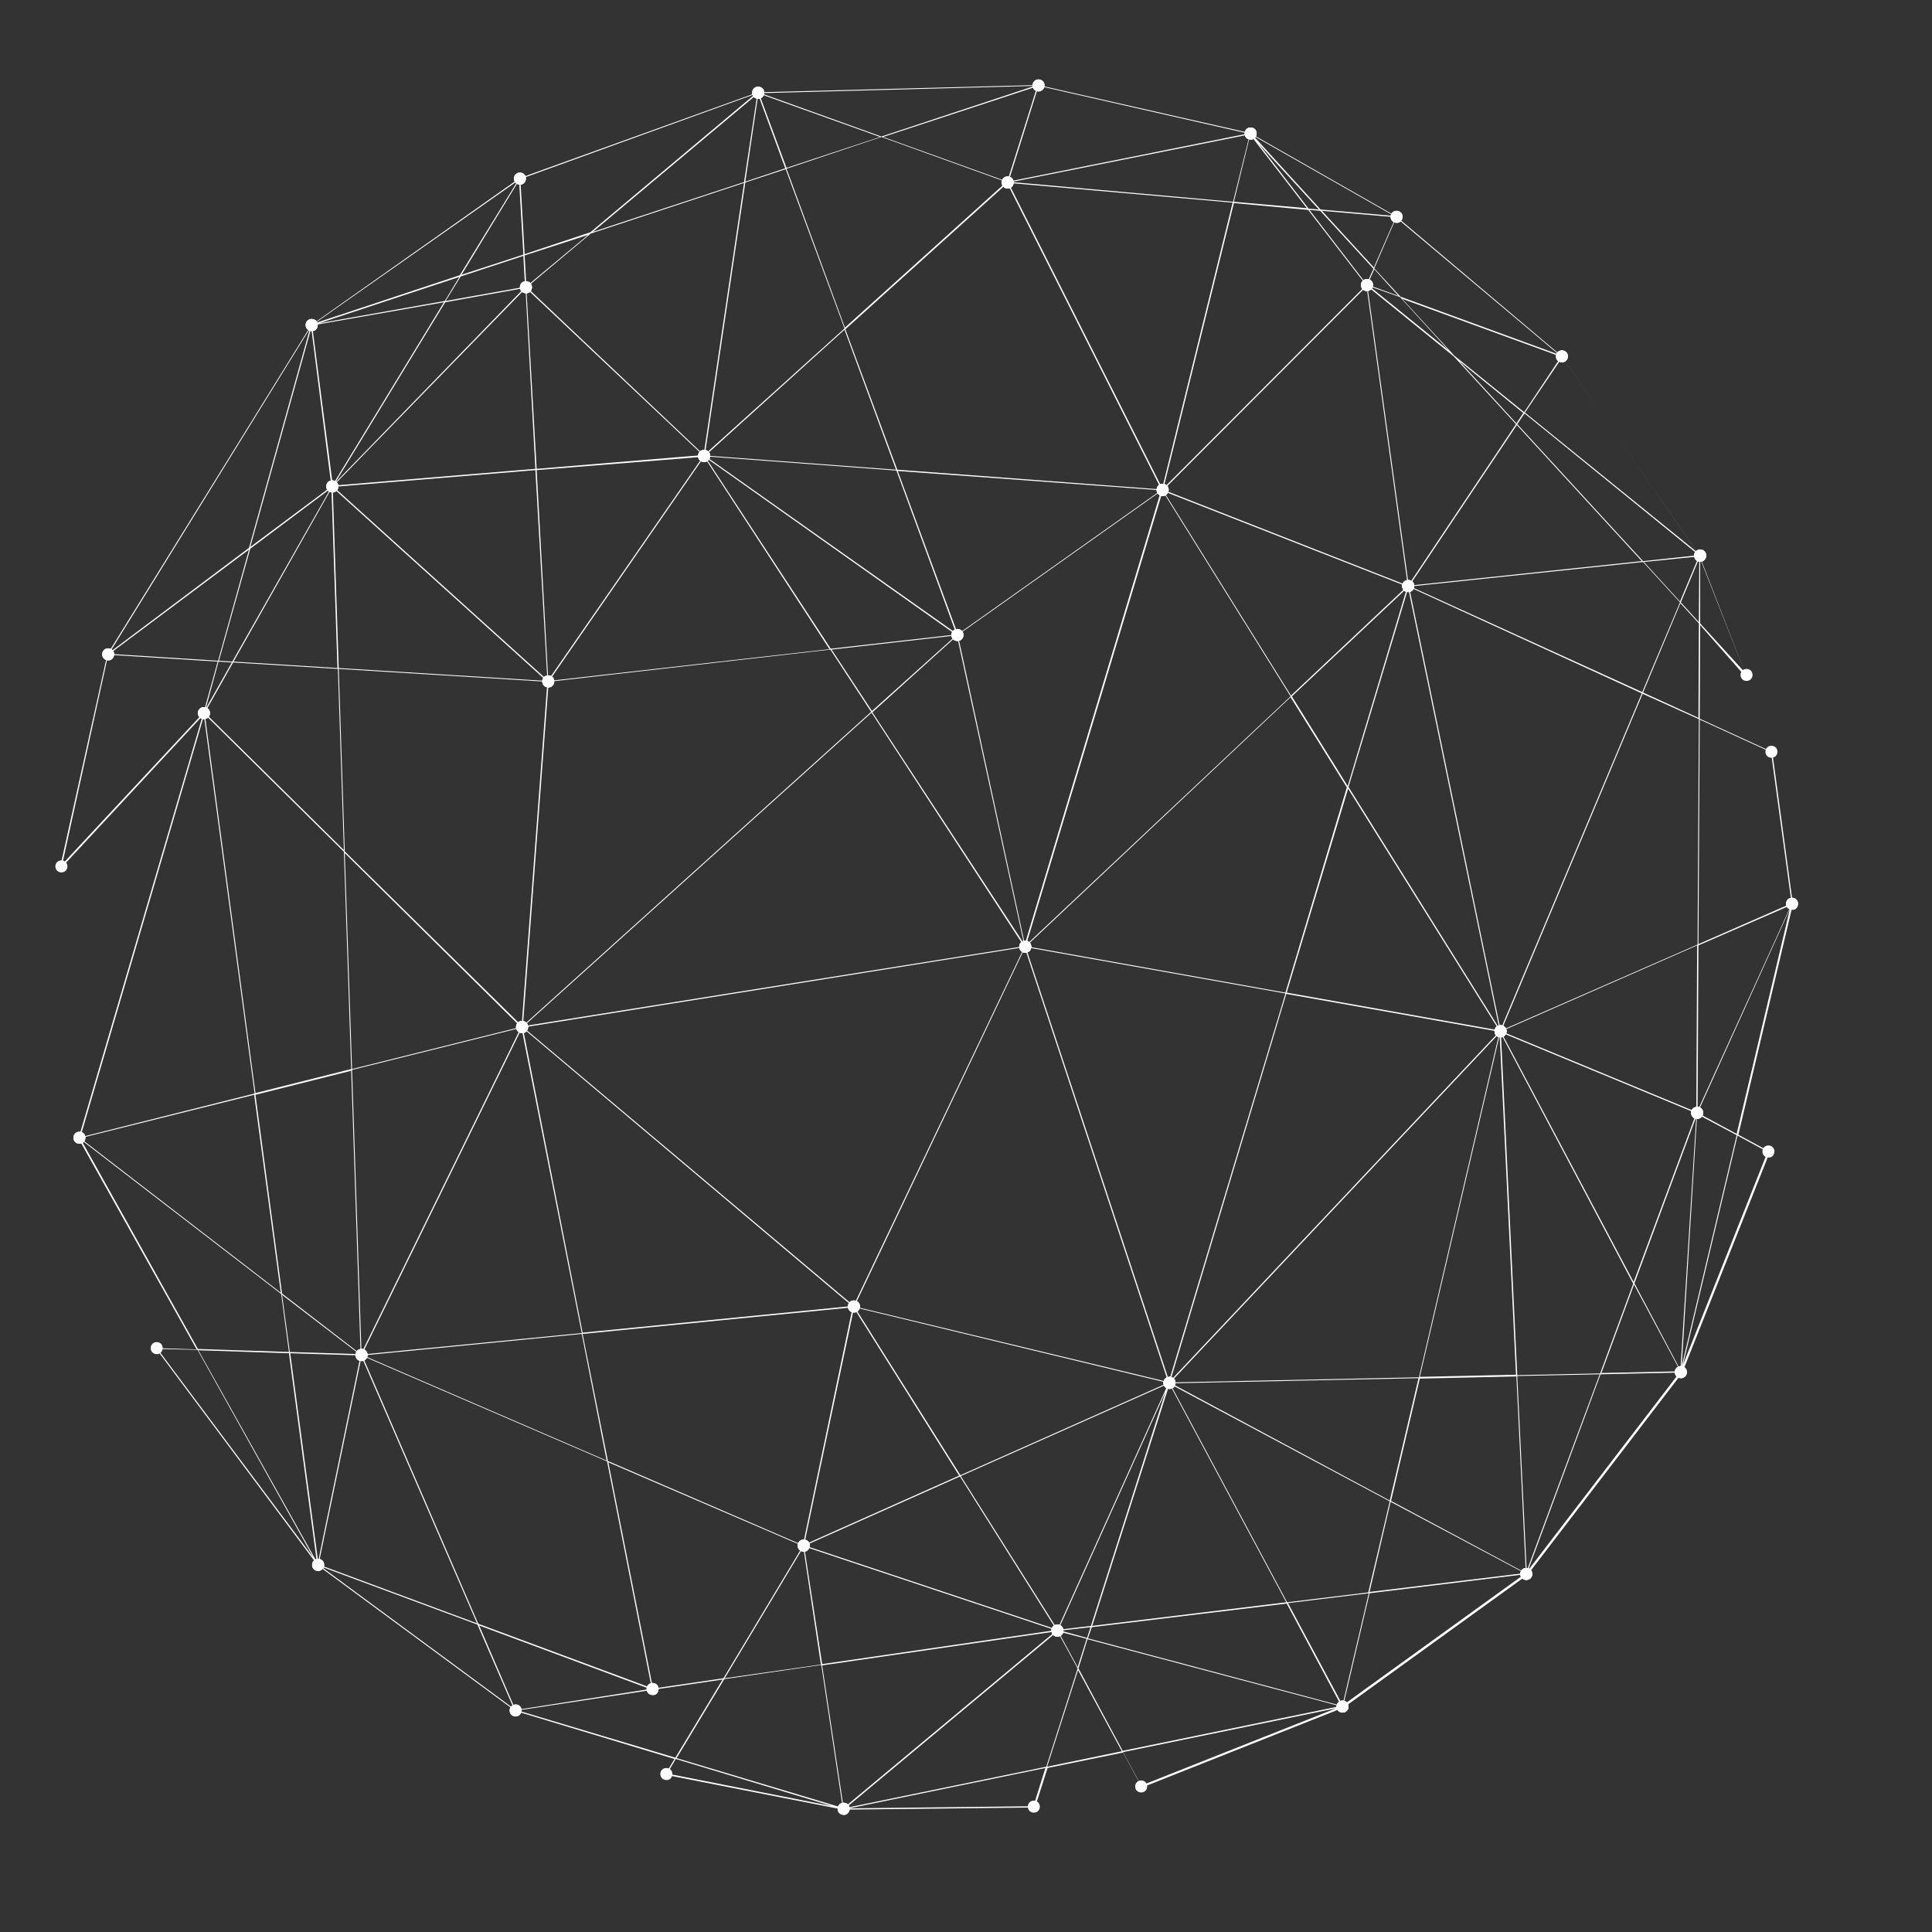 <?xml version="1.0" encoding="utf-8"?>
<!-- Generator: Adobe Illustrator 27.0.0, SVG Export Plug-In . SVG Version: 6.00 Build 0)  -->
<svg version="1.1" id="layer" xmlns="http://www.w3.org/2000/svg" xmlns:xlink="http://www.w3.org/1999/xlink" x="0px" y="0px"
	 viewBox="0 0 450 450" style="enable-background:new 0 0 450 450;" xml:space="preserve">
<rect x="0" y="0" width="450" height="450" fill="#333333" stroke="none"/>
<style type="text/css">
	.st0{fill:#FFFFFF;}
</style>
<g>
	<g>
		<path class="st0" d="M196.4,421.5C196.4,421.5,196.4,421.5,196.4,421.5l-41.3-8.1c0,0-0.1,0-0.1-0.1c0,0,0-0.1,0-0.1l2.1-3.5
			L120,398.5l0,0h0c0,0,0,0,0,0l0,0c0,0,0,0,0,0l0,0c0,0,0,0,0,0h0c0,0,0,0,0,0c0,0,0,0,0,0c0,0,0,0,0,0h0c0,0,0,0,0,0l-46-33.9h0
			l0,0c0,0,0,0,0,0h0c0,0,0,0,0,0h0c0,0,0,0,0,0h0c0,0,0,0,0,0c0,0,0,0,0,0h0h0c0,0,0,0,0,0l0,0c0,0,0,0,0,0l0,0c0,0,0,0,0,0l0,0
			c0,0,0,0,0,0h0c0,0,0,0,0,0c0,0,0,0,0,0c0,0,0,0,0,0c0,0,0,0,0,0c0,0,0,0,0,0l0,0c0,0,0,0,0,0v0c0,0,0,0,0,0c0,0,0,0,0,0
			l-37.6-50.4c0,0,0-0.1,0-0.1c0,0,0.1-0.1,0.1-0.1l9.3,0.3l-27.5-49.1c0,0,0,0,0-0.1v0c0,0,0,0,0,0v0l0,0c0,0,0,0,0,0l28.9-98.4
			l-32.9,35.4c0,0-0.1,0.1-0.2,0c-0.1,0-0.1-0.1-0.1-0.1L25,152.4c0,0,0,0,0,0l0,0c0,0,0,0,0,0l0,0c0,0,0,0,0,0l47.5-76.7
			c0,0,0,0,0,0v0l0,0c0,0,0,0,0,0l0,0c0,0,0,0,0,0l0,0c0,0,0,0,0,0L121,41.5c0,0,0,0,0,0l0,0c0,0,0,0,0,0c0,0,0,0,0,0c0,0,0,0,0,0
			l55.5-20c0,0,0,0,0,0c0,0,0,0,0,0l65.3-1.7c0,0,0,0,0,0l0,0c0,0,0,0,0,0c0,0,0,0,0,0L291.2,31c0,0,0,0,0,0l0,0l0,0c0,0,0,0,0,0
			l34,19.4c0,0,0,0,0,0l38.5,32.5c0,0,0,0,0,0l32.1,46.4c0,0,0,0,0,0c0,0,0,0,0,0v0c0,0,0,0,0,0l10.8,27.8c0,0.1,0,0.1-0.1,0.2
			c-0.1,0-0.1,0-0.2,0L396,145.6l-0.1,21.8l16.8,7.7c0,0,0.1,0.1,0.1,0.1l4.8,35.4c0,0,0,0,0,0c0,0,0,0,0,0l-12.7,53.7l7.2,3.9
			c0.1,0,0.1,0.1,0.1,0.2l-20.4,51.4c0,0,0,0,0,0l0,0c0,0,0,0,0,0l0,0v0l0,0v0l0,0c0,0,0,0,0,0l0,0c0,0,0,0,0,0c0,0,0,0,0,0l-36,47
			c0,0,0,0,0,0l0,0l0,0l0,0c0,0,0,0,0,0l0,0l0,0c0,0,0,0,0,0l0,0c0,0,0,0,0,0c0,0,0,0,0,0c0,0,0,0,0,0c0,0,0,0,0,0l-42.8,30.9
			c0,0,0,0,0,0l-46.9,18.6c-0.1,0-0.1,0-0.2-0.1l-4.3-8l-17.6,3.6l-2.9,9.1c0,0.1-0.1,0.1-0.1,0.1L196.4,421.5
			C196.4,421.5,196.4,421.5,196.4,421.5z M243.5,411.8l-45.7,9.4l42.9-0.5L243.5,411.8z M157.6,409.5l38.7,11.6l-5-33.3l-22.6,3.3
			L157.6,409.5z M246.3,380l-49.3,41.1l46.7-9.6l7.3-22.9L246.3,380z M191.5,387.9l5,33.2l49.3-41.1L191.5,387.9z M155.4,413.1
			l38.5,7.6l-36.5-11L155.4,413.1z M261.6,408.1l4.2,7.8l45.4-18L261.6,408.1z M251.1,389l-7.2,22.5l17.4-3.6L251.1,389z
			 M120.6,398.4l36.7,11l11-18.2l-16.3,2.4l0,0L120.6,398.4z M251.2,388.6l10.3,19.2l50.6-10.4l-58.8-15.6L251.2,388.6z
			 M111.6,378.6l8.5,19.7l31.3-4.9L111.6,378.6z M74.8,364.9l44.9,33.1l-8.5-19.6L74.8,364.9z M253.4,381.6l59,15.7l-12.7-23.8
			l-45.4,5.5L253.4,381.6z M319,371.1l-6.1,26l42.1-30.4L319,371.1z M300,373.4l12.7,23.7l6.1-26L300,373.4z M141.7,340.6l10.4,52.7
			l16.4-2.4l18.5-30.8L141.7,340.6z M111.4,378.2l40.4,15l-10.4-52.8l-57-24.6L111.4,378.2z M187.1,360.4l-18.3,30.5l22.4-3.2
			L187.1,360.4z M246.5,380l4.5,8.3l2.1-6.6L246.5,380z M187.3,360.2l4.2,27.4l54.3-7.9L187.3,360.2z M247,379.8l6.2,1.7l0.8-2.5
			L247,379.8z M271.5,324.1l-25,55.5l7.6-0.9L271.5,324.1z M187.5,360l58.5,19.5l-22.4-35.6L187.5,360z M223.8,343.8l22.5,35.7
			l25.8-57.2L223.8,343.8z M272.4,322.4l-18,56.3l45.2-5.5L272.4,322.4z M74.2,364.4l36.9,13.7L84.2,316L74.2,364.4z M272.6,322.4
			l27.2,50.8l18.9-2.3l5-21.2L272.6,322.4z M323.9,349.8l-4.9,21l36.1-4.4L323.9,349.8z M324,349.6l31.4,16.8l-2.2-45.8l-22.5,0.5
			L324,349.6z M353.4,320.5l2.2,45.4l17-45.8L353.4,320.5z M372.8,320.1l-16.9,45.7l35.3-46.1L372.8,320.1z M46.2,314.5l27.6,49.3
			l-6.5-48.6L46.2,314.5z M67.6,315.2l6.5,48.5l9.9-48L67.6,315.2z M36.7,314.2L73,362.8l-27-48.4L36.7,314.2z M141.6,340.3
			l45.4,19.6l11.6-55.4l-62.9,6.2L141.6,340.3z M198.9,304.7l-11.6,55.1l36.1-16.1L198.9,304.7z M272.8,322.2l50.9,27.3l6.7-28.5
			L272.8,322.2z M199.1,304.5l24.6,39.1l48.3-21.5L199.1,304.5z M84.6,315.7l56.7,24.5l-5.8-29.5L84.6,315.7z M349.2,240.7
			l-76.6,81.3l57.9-1.2L349.2,240.7z M199,304.3l73.1,17.6l-33.4-101.1L199,304.3z M238.9,220.6l33.4,101l27.1-90.2L238.9,220.6z
			 M299.6,231.5l-27,90.1l76.6-81.3L299.6,231.5z M349.3,241.1l-18.6,79.6l22.4-0.5L349.3,241.1z M349.6,240.8l3.8,79.5l19.3-0.4
			l7.7-20.9L349.6,240.8z M380.6,299.2l-7.6,20.6l18.4-0.4L380.6,299.2z M380.7,298.9l10.7,20.2l3.7-59L380.7,298.9z M395.3,259.5
			l-3.6,58.7l12.8-53.8L395.3,259.5z M404.7,264.5L392,317.9l19.7-49.6L404.7,264.5z M67.5,314.9l16.2,0.5l-18-13.8L67.5,314.9z
			 M121.5,239.6l-37.2,75.9l51.2-5L121.5,239.6z M65.7,301.3L84,315.4l-2.2-66l-22.3,5.6L65.7,301.3z M82,249.2l2.2,65.9l37.1-75.7
			L82,249.2z M46.1,314.2l21.2,0.7l-1.8-13.5l-46.6-35.9L46.1,314.2z M121.8,239.5l13.9,70.9l62.8-6.2L121.8,239.5z M121.9,239.3
			l76.9,64.8l39.8-83.5L121.9,239.3z M18.7,265.1l46.7,36l-6.2-46.1L18.7,265.1z M349.7,240.5l30.8,58.1l14.6-39.3L349.7,240.5z
			 M47.5,166.7l-28.8,98.2l40.6-10.2L47.5,166.7z M395.4,259.2l9.1,4.9l12.4-52.4L395.4,259.2z M349.7,240.2l45.4,18.8l0.2-38.8
			L349.7,240.2z M395.6,220.2l-0.2,38.5l21.8-47.9L395.6,220.2z M47.7,166.4l11.8,88.2l22.3-5.6l-1.7-50.6L47.7,166.4z M80.3,198.7
			L82,249l39.3-9.8L80.3,198.7z M299.7,231.2l49.5,8.8L314,183.7L299.7,231.2z M382.6,161.6L349.7,240l45.7-20l0.3-52.5L382.6,161.6
			z M328.2,136.7l21.3,103.1l32.9-78.3L328.2,136.7z M314.1,183.3l35.1,56.2L328,137L314.1,183.3z M203,166l-81,73l116.5-18.6
			L203,166z M80.3,198.3l41.2,40.6l6-80.1l-48.6-3L80.3,198.3z M127.8,158.8l-6,80.1l81.1-73.1l-9.5-14.5L127.8,158.8z M239,220.4
			l60.4,10.8l14.3-47.8l-13.1-21L239,220.4z M270.8,114.4L239,220.1l61.6-57.9L270.8,114.4z M223.1,147.9l15.6,72l31.7-105.5
			L223.1,147.9z M395.9,167.6l-0.3,52.3l21.7-9.5l-4.8-35.2L395.9,167.6z M203.2,165.9l35.3,53.9l-15.6-71.7L203.2,165.9z
			 M25.2,152.5l-10.7,48.8L47.4,166l3.3-11.9L25.2,152.5z M47.7,166l32.4,32l-1.4-42.2l-24.4-1.5L47.7,166z M300.9,162.2l13,20.9
			l13.8-46.1L300.9,162.2z M382.7,161.3l12.9,5.9l0.1-22l-4.3-4.7L382.7,161.3z M193.7,151.3l9.4,14.3l19.6-17.6L193.7,151.3z
			 M50.9,154.1l-3,11l6.1-10.8L50.9,154.1z M271,114.4l29.7,47.6l27-25.4L271,114.4z M328.5,136.6l54,24.6l8.8-20.9l-8.6-9.4
			L328.5,136.6z M78.9,155.6l48.4,3l-49.8-45L78.9,155.6z M164,106.4l-36.1,52.2l65.3-7.4L164,106.4z M77.7,113.4l49.8,45l-2.8-48.9
			L77.7,113.4z M125,109.5l2.7,48.9l36-52L125,109.5z M396,145.2l10.4,11.4l-10.4-26.5L396,145.2z M54.4,154.1l24.2,1.5l-1.4-41.8
			L54.4,154.1z M51,153.9l3.1,0.2L77,113.8l-18.7,14L51,153.9z M25.5,152.3l25.3,1.6l7.2-25.9L25.5,152.3z M72.2,76.5l-46.6,75.4
			L58,127.6L72.2,76.5z M164.4,106.6l29.1,44.5l29.1-3.3L164.4,106.6z M209.1,109.7l14,38l47.3-33.5L209.1,109.7z M164.4,106.3
			l58.3,41.2l-13.9-37.9L164.4,106.3z M391.5,140.3l4.2,4.6l0.1-14.9L391.5,140.3z M382.9,130.9l8.4,9.2l4.4-10.5L382.9,130.9z
			 M353.3,99l-25,37.4l54.1-5.7L353.3,99z M271,114.1l56.9,22.3l-9.6-69.7L271,114.1z M318.5,66.7l9.6,69.5l25-37.4L338.6,83
			L318.5,66.7z M353.4,98.8l29.3,31.9l13-1.4l-40.6-33L353.4,98.8z M355.2,96.1l40.2,32.6l-31.5-45.5L355.2,96.1z M72.5,76.4
			l-14.2,51l18.9-14.1L72.5,76.4z M209,109.4l61.5,4.6l-35.9-71.3l-37.7,34L209,109.4z M234.9,42.6l35.8,71.1l16.4-66.5L234.9,42.6z
			 M287.4,47.3L271,113.7l47.2-47.3l-13.5-17.5L287.4,47.3z M122.4,67.2l-44.7,45.9l47-3.9L122.4,67.2z M72.7,75.8l4.8,37.1
			l25.9-42.5L72.7,75.8z M103.7,70.4l-25.6,42l44-45.3L103.7,70.4z M164.3,106.1l44.4,3.3l-12-32.6L164.3,106.1z M122.6,67.2l2.4,42
			l38.7-3.2L122.6,67.2z M122.7,66.9l41.2,39l9.4-63.3l-35.7,11.8L122.7,66.9z M173.6,42.5l-9.4,63.3l32.5-29.3L183,39.4L173.6,42.5
			z M339.9,84.1l13.3,14.5l1.6-2.4L339.9,84.1z M338.7,82.8L355,96l8.6-12.9l-37-13.5L338.7,82.8z M326.2,69.1l36.9,13.5l-37.9-31.9
			l-5.1,11.8L326.2,69.1z M319,66.7l18.4,14.9l-11.3-12.4L319,66.7z M183.2,39.3l13.6,37l37.6-33.9l-29.1-10.5L183.2,39.3z
			 M120.6,42.1L73.3,75.3l33.8-11.2L120.6,42.1z M107,64.5L74.3,75.3l29.3-5.2L107,64.5z M107.3,64.4l-3.5,5.7l18.5-3.3l-0.4-7.2
			L107.3,64.4z M318.5,66.3l7.2,2.6l-5.6-6.2L318.5,66.3z M122.2,59.5l0.4,7.2l14.4-12L122.2,59.5z M305,48.9l13.3,17.3l1.6-3.6
			l-12.4-13.5L305,48.9z M120.9,42l-13.4,22l14.4-4.7L120.9,42z M307.9,49.1L320,62.3l5.1-11.7L307.9,49.1z M121.2,41.7l1,17.5
			l15.3-5.1l38.4-32.2L121.2,41.7z M176.4,21.9L138.1,54l35.2-11.6L176.4,21.9z M307.6,48.8l17.1,1.5l-32.8-18.7L307.6,48.8z
			 M304.8,48.6l2.4,0.2l-14.1-15.4L304.8,48.6z M287.4,47l17,1.5l-13.2-17.1L287.4,47z M235.6,42.4l51.6,4.6l3.9-15.7L235.6,42.4z
			 M205.7,31.9l28.9,10.4l7-22.2L205.7,31.9z M241.9,20l-7,22.3l55.8-11.2L241.9,20z M176.6,22.1l-3,20.2l9.3-3.1L176.6,22.1z
			 M176.8,21.8l6.4,17.3l21.8-7.2L176.8,21.8z M177.2,21.7l28.1,10.1L241,20L177.2,21.7z"/>
	</g>
	<g>
		<path class="st0" d="M165.4,106.2c0-0.8-0.6-1.4-1.4-1.4c-0.8,0-1.4,0.6-1.4,1.4s0.6,1.4,1.4,1.4
			C164.8,107.6,165.4,107,165.4,106.2z"/>
		<path class="st0" d="M397.4,129.4c0-0.8-0.6-1.4-1.4-1.4c-0.8,0-1.4,0.6-1.4,1.4c0,0.8,0.6,1.4,1.4,1.4
			C396.7,130.9,397.4,130.2,397.4,129.4z"/>
		<path class="st0" d="M408.2,157.2c0-0.8-0.6-1.4-1.4-1.4c-0.8,0-1.4,0.6-1.4,1.4c0,0.8,0.6,1.4,1.4,1.4
			C407.6,158.6,408.2,158,408.2,157.2z"/>
		<path class="st0" d="M292.7,31.1c0-0.8-0.6-1.4-1.4-1.4c-0.8,0-1.4,0.6-1.4,1.4c0,0.8,0.6,1.4,1.4,1.4
			C292,32.6,292.7,31.9,292.7,31.1z"/>
		<path class="st0" d="M243.3,19.9c0-0.8-0.6-1.4-1.4-1.4c-0.8,0-1.4,0.6-1.4,1.4c0,0.8,0.6,1.4,1.4,1.4
			C242.6,21.3,243.3,20.7,243.3,19.9z"/>
		<path class="st0" d="M74,75.7c0-0.8-0.6-1.4-1.4-1.4c-0.8,0-1.4,0.6-1.4,1.4c0,0.8,0.6,1.4,1.4,1.4C73.4,77.2,74,76.5,74,75.7z"/>
		<path class="st0" d="M48.9,166.1c0-0.8-0.6-1.4-1.4-1.4c-0.8,0-1.4,0.6-1.4,1.4s0.6,1.4,1.4,1.4C48.3,167.5,48.9,166.9,48.9,166.1
			z"/>
		<path class="st0" d="M78.8,113.3c0-0.8-0.6-1.4-1.4-1.4c-0.8,0-1.4,0.6-1.4,1.4c0,0.8,0.6,1.4,1.4,1.4
			C78.2,114.7,78.8,114.1,78.8,113.3z"/>
		<path class="st0" d="M85.6,315.6c0-0.8-0.6-1.4-1.4-1.4c-0.8,0-1.4,0.6-1.4,1.4c0,0.8,0.6,1.4,1.4,1.4
			C84.9,317.1,85.6,316.4,85.6,315.6z"/>
		<path class="st0" d="M188.6,360c0-0.8-0.6-1.4-1.4-1.4c-0.8,0-1.4,0.6-1.4,1.4c0,0.8,0.6,1.4,1.4,1.4
			C187.9,361.5,188.6,360.8,188.6,360z"/>
		<path class="st0" d="M200.3,304.3c0-0.8-0.6-1.4-1.4-1.4c-0.8,0-1.4,0.6-1.4,1.4c0,0.8,0.6,1.4,1.4,1.4
			C199.6,305.8,200.3,305.1,200.3,304.3z"/>
		<path class="st0" d="M85.6,315.6c0-0.8-0.6-1.4-1.4-1.4c-0.8,0-1.4,0.6-1.4,1.4c0,0.8,0.6,1.4,1.4,1.4
			C84.9,317.1,85.6,316.4,85.6,315.6z"/>
		<path class="st0" d="M123,239.2c0-0.8-0.6-1.4-1.4-1.4c-0.8,0-1.4,0.6-1.4,1.4c0,0.8,0.6,1.4,1.4,1.4
			C122.4,240.7,123,240,123,239.2z"/>
		<path class="st0" d="M153.4,393.4c0-0.8-0.6-1.4-1.4-1.4c-0.8,0-1.4,0.6-1.4,1.4s0.6,1.4,1.4,1.4
			C152.8,394.9,153.4,394.2,153.4,393.4z"/>
		<path class="st0" d="M247.7,379.8c0-0.8-0.6-1.4-1.4-1.4s-1.4,0.6-1.4,1.4c0,0.8,0.6,1.4,1.4,1.4S247.7,380.6,247.7,379.8z"/>
		<path class="st0" d="M197.9,421.3c0-0.8-0.6-1.4-1.4-1.4c-0.8,0-1.4,0.6-1.4,1.4c0,0.8,0.6,1.4,1.4,1.4
			C197.2,422.8,197.9,422.1,197.9,421.3z"/>
		<path class="st0" d="M188.6,360c0-0.8-0.6-1.4-1.4-1.4c-0.8,0-1.4,0.6-1.4,1.4c0,0.8,0.6,1.4,1.4,1.4
			C187.9,361.5,188.6,360.8,188.6,360z"/>
		<path class="st0" d="M156.6,413.2c0-0.8-0.6-1.4-1.4-1.4c-0.8,0-1.4,0.6-1.4,1.4s0.6,1.4,1.4,1.4C156,414.7,156.6,414,156.6,413.2
			z"/>
		<path class="st0" d="M197.9,421.3c0-0.8-0.6-1.4-1.4-1.4c-0.8,0-1.4,0.6-1.4,1.4c0,0.8,0.6,1.4,1.4,1.4
			C197.2,422.8,197.9,422.1,197.9,421.3z"/>
		<path class="st0" d="M121.5,398.4c0-0.8-0.6-1.4-1.4-1.4c-0.8,0-1.4,0.6-1.4,1.4c0,0.8,0.6,1.4,1.4,1.4
			C120.8,399.8,121.5,399.2,121.5,398.4z"/>
		<path class="st0" d="M153.4,393.4c0-0.8-0.6-1.4-1.4-1.4c-0.8,0-1.4,0.6-1.4,1.4s0.6,1.4,1.4,1.4
			C152.8,394.9,153.4,394.2,153.4,393.4z"/>
		<path class="st0" d="M75.5,364.5c0-0.8-0.6-1.4-1.4-1.4c-0.8,0-1.4,0.6-1.4,1.4c0,0.8,0.6,1.4,1.4,1.4
			C74.8,365.9,75.5,365.3,75.5,364.5z"/>
		<path class="st0" d="M121.5,398.4c0-0.8-0.6-1.4-1.4-1.4c-0.8,0-1.4,0.6-1.4,1.4c0,0.8,0.6,1.4,1.4,1.4
			C120.8,399.8,121.5,399.2,121.5,398.4z"/>
		<path class="st0" d="M85.6,315.6c0-0.8-0.6-1.4-1.4-1.4c-0.8,0-1.4,0.6-1.4,1.4c0,0.8,0.6,1.4,1.4,1.4
			C84.9,317.1,85.6,316.4,85.6,315.6z"/>
		<path class="st0" d="M75.5,364.5c0-0.8-0.6-1.4-1.4-1.4c-0.8,0-1.4,0.6-1.4,1.4c0,0.8,0.6,1.4,1.4,1.4
			C74.8,365.9,75.5,365.3,75.5,364.5z"/>
		<path class="st0" d="M37.9,314c0-0.8-0.6-1.4-1.4-1.4c-0.8,0-1.4,0.6-1.4,1.4c0,0.8,0.6,1.4,1.4,1.4
			C37.2,315.5,37.9,314.8,37.9,314z"/>
		<path class="st0" d="M85.6,315.6c0-0.8-0.6-1.4-1.4-1.4c-0.8,0-1.4,0.6-1.4,1.4c0,0.8,0.6,1.4,1.4,1.4
			C84.9,317.1,85.6,316.4,85.6,315.6z"/>
		<path class="st0" d="M19.9,265c0-0.8-0.6-1.4-1.4-1.4c-0.8,0-1.4,0.6-1.4,1.4c0,0.8,0.6,1.4,1.4,1.4
			C19.2,266.5,19.9,265.8,19.9,265z"/>
		<path class="st0" d="M75.5,364.5c0-0.8-0.6-1.4-1.4-1.4c-0.8,0-1.4,0.6-1.4,1.4c0,0.8,0.6,1.4,1.4,1.4
			C74.8,365.9,75.5,365.3,75.5,364.5z"/>
		<path class="st0" d="M48.9,166.1c0-0.8-0.6-1.4-1.4-1.4c-0.8,0-1.4,0.6-1.4,1.4s0.6,1.4,1.4,1.4C48.3,167.5,48.9,166.9,48.9,166.1
			z"/>
		<path class="st0" d="M123,239.2c0-0.8-0.6-1.4-1.4-1.4c-0.8,0-1.4,0.6-1.4,1.4c0,0.8,0.6,1.4,1.4,1.4
			C122.4,240.7,123,240,123,239.2z"/>
		<path class="st0" d="M19.9,265c0-0.8-0.6-1.4-1.4-1.4c-0.8,0-1.4,0.6-1.4,1.4c0,0.8,0.6,1.4,1.4,1.4
			C19.2,266.5,19.9,265.8,19.9,265z"/>
		<path class="st0" d="M48.9,166.1c0-0.8-0.6-1.4-1.4-1.4c-0.8,0-1.4,0.6-1.4,1.4s0.6,1.4,1.4,1.4C48.3,167.5,48.9,166.9,48.9,166.1
			z"/>
		<path class="st0" d="M15.7,201.8c0-0.8-0.6-1.4-1.4-1.4s-1.4,0.6-1.4,1.4c0,0.8,0.6,1.4,1.4,1.4S15.7,202.6,15.7,201.8z"/>
		<path class="st0" d="M26.6,152.4c0-0.8-0.6-1.4-1.4-1.4c-0.8,0-1.4,0.6-1.4,1.4c0,0.8,0.6,1.4,1.4,1.4
			C25.9,153.9,26.6,153.2,26.6,152.4z"/>
		<path class="st0" d="M129.1,158.7c0-0.8-0.6-1.4-1.4-1.4c-0.8,0-1.4,0.6-1.4,1.4c0,0.8,0.6,1.4,1.4,1.4
			C128.4,160.2,129.1,159.5,129.1,158.7z"/>
		<path class="st0" d="M123,239.2c0-0.8-0.6-1.4-1.4-1.4c-0.8,0-1.4,0.6-1.4,1.4c0,0.8,0.6,1.4,1.4,1.4
			C122.4,240.7,123,240,123,239.2z"/>
		<path class="st0" d="M200.3,304.3c0-0.8-0.6-1.4-1.4-1.4c-0.8,0-1.4,0.6-1.4,1.4c0,0.8,0.6,1.4,1.4,1.4
			C199.6,305.8,200.3,305.1,200.3,304.3z"/>
		<path class="st0" d="M247.7,379.8c0-0.8-0.6-1.4-1.4-1.4s-1.4,0.6-1.4,1.4c0,0.8,0.6,1.4,1.4,1.4S247.7,380.6,247.7,379.8z"/>
		<path class="st0" d="M188.6,360c0-0.8-0.6-1.4-1.4-1.4c-0.8,0-1.4,0.6-1.4,1.4c0,0.8,0.6,1.4,1.4,1.4
			C187.9,361.5,188.6,360.8,188.6,360z"/>
		<path class="st0" d="M273.8,322.1c0-0.8-0.6-1.4-1.4-1.4s-1.4,0.6-1.4,1.4c0,0.8,0.6,1.4,1.4,1.4S273.8,322.9,273.8,322.1z"/>
		<path class="st0" d="M200.3,304.3c0-0.8-0.6-1.4-1.4-1.4c-0.8,0-1.4,0.6-1.4,1.4c0,0.8,0.6,1.4,1.4,1.4
			C199.6,305.8,200.3,305.1,200.3,304.3z"/>
		<path class="st0" d="M240.2,220.5c0-0.8-0.6-1.4-1.4-1.4c-0.8,0-1.4,0.6-1.4,1.4c0,0.8,0.6,1.4,1.4,1.4
			C239.6,221.9,240.2,221.3,240.2,220.5z"/>
		<path class="st0" d="M123,239.2c0-0.8-0.6-1.4-1.4-1.4c-0.8,0-1.4,0.6-1.4,1.4c0,0.8,0.6,1.4,1.4,1.4
			C122.4,240.7,123,240,123,239.2z"/>
		<path class="st0" d="M224.4,147.9c0-0.8-0.6-1.4-1.4-1.4s-1.4,0.6-1.4,1.4c0,0.8,0.6,1.4,1.4,1.4S224.4,148.7,224.4,147.9z"/>
		<path class="st0" d="M129.1,158.7c0-0.8-0.6-1.4-1.4-1.4c-0.8,0-1.4,0.6-1.4,1.4c0,0.8,0.6,1.4,1.4,1.4
			C128.4,160.2,129.1,159.5,129.1,158.7z"/>
		<path class="st0" d="M78.8,113.3c0-0.8-0.6-1.4-1.4-1.4c-0.8,0-1.4,0.6-1.4,1.4c0,0.8,0.6,1.4,1.4,1.4
			C78.2,114.7,78.8,114.1,78.8,113.3z"/>
		<path class="st0" d="M26.6,152.4c0-0.8-0.6-1.4-1.4-1.4c-0.8,0-1.4,0.6-1.4,1.4c0,0.8,0.6,1.4,1.4,1.4
			C25.9,153.9,26.6,153.2,26.6,152.4z"/>
		<path class="st0" d="M74,75.7c0-0.8-0.6-1.4-1.4-1.4c-0.8,0-1.4,0.6-1.4,1.4c0,0.8,0.6,1.4,1.4,1.4C73.4,77.2,74,76.5,74,75.7z"/>
		<path class="st0" d="M78.8,113.3c0-0.8-0.6-1.4-1.4-1.4c-0.8,0-1.4,0.6-1.4,1.4c0,0.8,0.6,1.4,1.4,1.4
			C78.2,114.7,78.8,114.1,78.8,113.3z"/>
		<path class="st0" d="M165.4,106.2c0-0.8-0.6-1.4-1.4-1.4c-0.8,0-1.4,0.6-1.4,1.4s0.6,1.4,1.4,1.4
			C164.8,107.6,165.4,107,165.4,106.2z"/>
		<path class="st0" d="M129.1,158.7c0-0.8-0.6-1.4-1.4-1.4c-0.8,0-1.4,0.6-1.4,1.4c0,0.8,0.6,1.4,1.4,1.4
			C128.4,160.2,129.1,159.5,129.1,158.7z"/>
		<path class="st0" d="M123.9,66.9c0-0.8-0.6-1.4-1.4-1.4c-0.8,0-1.4,0.6-1.4,1.4c0,0.8,0.6,1.4,1.4,1.4
			C123.3,68.4,123.9,67.7,123.9,66.9z"/>
		<path class="st0" d="M78.8,113.3c0-0.8-0.6-1.4-1.4-1.4c-0.8,0-1.4,0.6-1.4,1.4c0,0.8,0.6,1.4,1.4,1.4
			C78.2,114.7,78.8,114.1,78.8,113.3z"/>
		<path class="st0" d="M122.5,41.6c0-0.8-0.6-1.4-1.4-1.4c-0.8,0-1.4,0.6-1.4,1.4s0.6,1.4,1.4,1.4C121.8,43.1,122.5,42.4,122.5,41.6
			z"/>
		<path class="st0" d="M74,75.7c0-0.8-0.6-1.4-1.4-1.4c-0.8,0-1.4,0.6-1.4,1.4c0,0.8,0.6,1.4,1.4,1.4C73.4,77.2,74,76.5,74,75.7z"/>
		<path class="st0" d="M123.9,66.9c0-0.8-0.6-1.4-1.4-1.4c-0.8,0-1.4,0.6-1.4,1.4c0,0.8,0.6,1.4,1.4,1.4
			C123.3,68.4,123.9,67.7,123.9,66.9z"/>
		<path class="st0" d="M122.5,41.6c0-0.8-0.6-1.4-1.4-1.4c-0.8,0-1.4,0.6-1.4,1.4s0.6,1.4,1.4,1.4C121.8,43.1,122.5,42.4,122.5,41.6
			z"/>
		<path class="st0" d="M178,21.6c0-0.8-0.6-1.4-1.4-1.4c-0.8,0-1.4,0.6-1.4,1.4c0,0.8,0.6,1.4,1.4,1.4C177.4,23,178,22.4,178,21.6z"
			/>
		<path class="st0" d="M123.9,66.9c0-0.8-0.6-1.4-1.4-1.4c-0.8,0-1.4,0.6-1.4,1.4c0,0.8,0.6,1.4,1.4,1.4
			C123.3,68.4,123.9,67.7,123.9,66.9z"/>
		<path class="st0" d="M165.4,106.2c0-0.8-0.6-1.4-1.4-1.4c-0.8,0-1.4,0.6-1.4,1.4s0.6,1.4,1.4,1.4
			C164.8,107.6,165.4,107,165.4,106.2z"/>
		<path class="st0" d="M240.2,220.5c0-0.8-0.6-1.4-1.4-1.4c-0.8,0-1.4,0.6-1.4,1.4c0,0.8,0.6,1.4,1.4,1.4
			C239.6,221.9,240.2,221.3,240.2,220.5z"/>
		<path class="st0" d="M273.8,322.1c0-0.8-0.6-1.4-1.4-1.4s-1.4,0.6-1.4,1.4c0,0.8,0.6,1.4,1.4,1.4S273.8,322.9,273.8,322.1z"/>
		<path class="st0" d="M242.2,420.8c0-0.8-0.6-1.4-1.4-1.4s-1.4,0.6-1.4,1.4s0.6,1.4,1.4,1.4S242.2,421.6,242.2,420.8z"/>
		<path class="st0" d="M197.9,421.3c0-0.8-0.6-1.4-1.4-1.4c-0.8,0-1.4,0.6-1.4,1.4c0,0.8,0.6,1.4,1.4,1.4
			C197.2,422.8,197.9,422.1,197.9,421.3z"/>
		<circle class="st0" cx="312.7" cy="397.5" r="1.4"/>
		<path class="st0" d="M273.8,322.1c0-0.8-0.6-1.4-1.4-1.4s-1.4,0.6-1.4,1.4c0,0.8,0.6,1.4,1.4,1.4S273.8,322.9,273.8,322.1z"/>
		<path class="st0" d="M247.7,379.8c0-0.8-0.6-1.4-1.4-1.4s-1.4,0.6-1.4,1.4c0,0.8,0.6,1.4,1.4,1.4S247.7,380.6,247.7,379.8z"/>
		<path class="st0" d="M267.2,416.1c0-0.8-0.6-1.4-1.4-1.4c-0.8,0-1.4,0.6-1.4,1.4c0,0.8,0.6,1.4,1.4,1.4
			C266.6,417.5,267.2,416.9,267.2,416.1z"/>
		<circle class="st0" cx="312.7" cy="397.5" r="1.4"/>
		<path class="st0" d="M247.7,379.8c0-0.8-0.6-1.4-1.4-1.4s-1.4,0.6-1.4,1.4c0,0.8,0.6,1.4,1.4,1.4S247.7,380.6,247.7,379.8z"/>
		<path class="st0" d="M356.9,366.6c0-0.8-0.6-1.4-1.4-1.4s-1.4,0.6-1.4,1.4c0,0.8,0.6,1.4,1.4,1.4S356.9,367.4,356.9,366.6z"/>
		<path class="st0" d="M350.9,240.2c0-0.8-0.6-1.4-1.4-1.4c-0.8,0-1.4,0.6-1.4,1.4c0,0.8,0.6,1.4,1.4,1.4
			C350.2,241.7,350.9,241,350.9,240.2z"/>
		<circle class="st0" cx="312.7" cy="397.5" r="1.4"/>
		<path class="st0" d="M356.9,366.6c0-0.8-0.6-1.4-1.4-1.4s-1.4,0.6-1.4,1.4c0,0.8,0.6,1.4,1.4,1.4S356.9,367.4,356.9,366.6z"/>
		<path class="st0" d="M273.8,322.1c0-0.8-0.6-1.4-1.4-1.4s-1.4,0.6-1.4,1.4c0,0.8,0.6,1.4,1.4,1.4S273.8,322.9,273.8,322.1z"/>
		<path class="st0" d="M392.9,319.6c0-0.8-0.6-1.4-1.4-1.4c-0.8,0-1.4,0.6-1.4,1.4c0,0.8,0.6,1.4,1.4,1.4
			C392.3,321,392.9,320.4,392.9,319.6z"/>
		<path class="st0" d="M356.9,366.6c0-0.8-0.6-1.4-1.4-1.4s-1.4,0.6-1.4,1.4c0,0.8,0.6,1.4,1.4,1.4S356.9,367.4,356.9,366.6z"/>
		<path class="st0" d="M396.7,259.2c0-0.8-0.6-1.4-1.4-1.4s-1.4,0.6-1.4,1.4c0,0.8,0.6,1.4,1.4,1.4S396.7,260,396.7,259.2z"/>
		<path class="st0" d="M413.3,268.2c0-0.8-0.6-1.4-1.4-1.4c-0.8,0-1.4,0.6-1.4,1.4c0,0.8,0.6,1.4,1.4,1.4
			C412.7,269.7,413.3,269,413.3,268.2z"/>
		<path class="st0" d="M392.9,319.6c0-0.8-0.6-1.4-1.4-1.4c-0.8,0-1.4,0.6-1.4,1.4c0,0.8,0.6,1.4,1.4,1.4
			C392.3,321,392.9,320.4,392.9,319.6z"/>
		<path class="st0" d="M418.8,210.5c0-0.8-0.6-1.4-1.4-1.4c-0.8,0-1.4,0.6-1.4,1.4c0,0.8,0.6,1.4,1.4,1.4
			C418.2,212,418.8,211.3,418.8,210.5z"/>
		<path class="st0" d="M396.7,259.2c0-0.8-0.6-1.4-1.4-1.4s-1.4,0.6-1.4,1.4c0,0.8,0.6,1.4,1.4,1.4S396.7,260,396.7,259.2z"/>
		<path class="st0" d="M392.9,319.6c0-0.8-0.6-1.4-1.4-1.4c-0.8,0-1.4,0.6-1.4,1.4c0,0.8,0.6,1.4,1.4,1.4
			C392.3,321,392.9,320.4,392.9,319.6z"/>
		<path class="st0" d="M350.9,240.2c0-0.8-0.6-1.4-1.4-1.4c-0.8,0-1.4,0.6-1.4,1.4c0,0.8,0.6,1.4,1.4,1.4
			C350.2,241.7,350.9,241,350.9,240.2z"/>
		<path class="st0" d="M273.8,322.1c0-0.8-0.6-1.4-1.4-1.4s-1.4,0.6-1.4,1.4c0,0.8,0.6,1.4,1.4,1.4S273.8,322.9,273.8,322.1z"/>
		<path class="st0" d="M329.4,136.5c0-0.8-0.6-1.4-1.4-1.4s-1.4,0.6-1.4,1.4c0,0.8,0.6,1.4,1.4,1.4S329.4,137.3,329.4,136.5z"/>
		<path class="st0" d="M240.2,220.5c0-0.8-0.6-1.4-1.4-1.4c-0.8,0-1.4,0.6-1.4,1.4c0,0.8,0.6,1.4,1.4,1.4
			C239.6,221.9,240.2,221.3,240.2,220.5z"/>
		<path class="st0" d="M350.9,240.2c0-0.8-0.6-1.4-1.4-1.4c-0.8,0-1.4,0.6-1.4,1.4c0,0.8,0.6,1.4,1.4,1.4
			C350.2,241.7,350.9,241,350.9,240.2z"/>
		<path class="st0" d="M272.2,114.1c0-0.8-0.6-1.4-1.4-1.4c-0.8,0-1.4,0.6-1.4,1.4c0,0.8,0.6,1.4,1.4,1.4
			C271.5,115.6,272.2,114.9,272.2,114.1z"/>
		<path class="st0" d="M224.4,147.9c0-0.8-0.6-1.4-1.4-1.4s-1.4,0.6-1.4,1.4c0,0.8,0.6,1.4,1.4,1.4S224.4,148.7,224.4,147.9z"/>
		<path class="st0" d="M240.2,220.5c0-0.8-0.6-1.4-1.4-1.4c-0.8,0-1.4,0.6-1.4,1.4c0,0.8,0.6,1.4,1.4,1.4
			C239.6,221.9,240.2,221.3,240.2,220.5z"/>
		<path class="st0" d="M272.2,114.1c0-0.8-0.6-1.4-1.4-1.4c-0.8,0-1.4,0.6-1.4,1.4c0,0.8,0.6,1.4,1.4,1.4
			C271.5,115.6,272.2,114.9,272.2,114.1z"/>
		<path class="st0" d="M165.4,106.2c0-0.8-0.6-1.4-1.4-1.4c-0.8,0-1.4,0.6-1.4,1.4s0.6,1.4,1.4,1.4
			C164.8,107.6,165.4,107,165.4,106.2z"/>
		<path class="st0" d="M224.4,147.9c0-0.8-0.6-1.4-1.4-1.4s-1.4,0.6-1.4,1.4c0,0.8,0.6,1.4,1.4,1.4S224.4,148.7,224.4,147.9z"/>
		<path class="st0" d="M178,21.6c0-0.8-0.6-1.4-1.4-1.4c-0.8,0-1.4,0.6-1.4,1.4c0,0.8,0.6,1.4,1.4,1.4C177.4,23,178,22.4,178,21.6z"
			/>
		<path class="st0" d="M165.4,106.2c0-0.8-0.6-1.4-1.4-1.4c-0.8,0-1.4,0.6-1.4,1.4s0.6,1.4,1.4,1.4
			C164.8,107.6,165.4,107,165.4,106.2z"/>
		<path class="st0" d="M236.1,42.5c0-0.8-0.6-1.4-1.4-1.4c-0.8,0-1.4,0.6-1.4,1.4c0,0.8,0.6,1.4,1.4,1.4
			C235.5,43.9,236.1,43.3,236.1,42.5z"/>
		<path class="st0" d="M243.3,19.9c0-0.8-0.6-1.4-1.4-1.4c-0.8,0-1.4,0.6-1.4,1.4c0,0.8,0.6,1.4,1.4,1.4
			C242.6,21.3,243.3,20.7,243.3,19.9z"/>
		<path class="st0" d="M178,21.6c0-0.8-0.6-1.4-1.4-1.4c-0.8,0-1.4,0.6-1.4,1.4c0,0.8,0.6,1.4,1.4,1.4C177.4,23,178,22.4,178,21.6z"
			/>
		<path class="st0" d="M236.1,42.5c0-0.8-0.6-1.4-1.4-1.4c-0.8,0-1.4,0.6-1.4,1.4c0,0.8,0.6,1.4,1.4,1.4
			C235.5,43.9,236.1,43.3,236.1,42.5z"/>
		<path class="st0" d="M272.2,114.1c0-0.8-0.6-1.4-1.4-1.4c-0.8,0-1.4,0.6-1.4,1.4c0,0.8,0.6,1.4,1.4,1.4
			C271.5,115.6,272.2,114.9,272.2,114.1z"/>
		<path class="st0" d="M292.7,31.1c0-0.8-0.6-1.4-1.4-1.4c-0.8,0-1.4,0.6-1.4,1.4c0,0.8,0.6,1.4,1.4,1.4
			C292,32.6,292.7,31.9,292.7,31.1z"/>
		<path class="st0" d="M236.1,42.5c0-0.8-0.6-1.4-1.4-1.4c-0.8,0-1.4,0.6-1.4,1.4c0,0.8,0.6,1.4,1.4,1.4
			C235.5,43.9,236.1,43.3,236.1,42.5z"/>
		<path class="st0" d="M326.7,50.5c0-0.8-0.6-1.4-1.4-1.4c-0.8,0-1.4,0.6-1.4,1.4c0,0.8,0.6,1.4,1.4,1.4
			C326,52,326.7,51.3,326.7,50.5z"/>
		<path class="st0" d="M292.7,31.1c0-0.8-0.6-1.4-1.4-1.4c-0.8,0-1.4,0.6-1.4,1.4c0,0.8,0.6,1.4,1.4,1.4
			C292,32.6,292.7,31.9,292.7,31.1z"/>
		<path class="st0" d="M319.8,66.4c0-0.8-0.6-1.4-1.4-1.4c-0.8,0-1.4,0.6-1.4,1.4c0,0.8,0.6,1.4,1.4,1.4
			C319.1,67.8,319.8,67.2,319.8,66.4z"/>
		<path class="st0" d="M326.7,50.5c0-0.8-0.6-1.4-1.4-1.4c-0.8,0-1.4,0.6-1.4,1.4c0,0.8,0.6,1.4,1.4,1.4
			C326,52,326.7,51.3,326.7,50.5z"/>
		<path class="st0" d="M365.2,83c0-0.8-0.6-1.4-1.4-1.4c-0.8,0-1.4,0.6-1.4,1.4c0,0.8,0.6,1.4,1.4,1.4
			C364.6,84.4,365.2,83.8,365.2,83z"/>
		<path class="st0" d="M319.8,66.4c0-0.8-0.6-1.4-1.4-1.4c-0.8,0-1.4,0.6-1.4,1.4c0,0.8,0.6,1.4,1.4,1.4
			C319.1,67.8,319.8,67.2,319.8,66.4z"/>
		<path class="st0" d="M272.2,114.1c0-0.8-0.6-1.4-1.4-1.4c-0.8,0-1.4,0.6-1.4,1.4c0,0.8,0.6,1.4,1.4,1.4
			C271.5,115.6,272.2,114.9,272.2,114.1z"/>
		<path class="st0" d="M329.4,136.5c0-0.8-0.6-1.4-1.4-1.4s-1.4,0.6-1.4,1.4c0,0.8,0.6,1.4,1.4,1.4S329.4,137.3,329.4,136.5z"/>
		<path class="st0" d="M350.9,240.2c0-0.8-0.6-1.4-1.4-1.4c-0.8,0-1.4,0.6-1.4,1.4c0,0.8,0.6,1.4,1.4,1.4
			C350.2,241.7,350.9,241,350.9,240.2z"/>
		<path class="st0" d="M396.7,259.2c0-0.8-0.6-1.4-1.4-1.4s-1.4,0.6-1.4,1.4c0,0.8,0.6,1.4,1.4,1.4S396.7,260,396.7,259.2z"/>
		<path class="st0" d="M397.4,129.4c0-0.8-0.6-1.4-1.4-1.4c-0.8,0-1.4,0.6-1.4,1.4c0,0.8,0.6,1.4,1.4,1.4
			C396.7,130.9,397.4,130.2,397.4,129.4z"/>
		<path class="st0" d="M319.8,66.4c0-0.8-0.6-1.4-1.4-1.4c-0.8,0-1.4,0.6-1.4,1.4c0,0.8,0.6,1.4,1.4,1.4
			C319.1,67.8,319.8,67.2,319.8,66.4z"/>
		<path class="st0" d="M365.2,83c0-0.8-0.6-1.4-1.4-1.4c-0.8,0-1.4,0.6-1.4,1.4c0,0.8,0.6,1.4,1.4,1.4
			C364.6,84.4,365.2,83.8,365.2,83z"/>
		<path class="st0" d="M329.4,136.5c0-0.8-0.6-1.4-1.4-1.4s-1.4,0.6-1.4,1.4c0,0.8,0.6,1.4,1.4,1.4S329.4,137.3,329.4,136.5z"/>
		<path class="st0" d="M397.4,129.4c0-0.8-0.6-1.4-1.4-1.4c-0.8,0-1.4,0.6-1.4,1.4c0,0.8,0.6,1.4,1.4,1.4
			C396.7,130.9,397.4,130.2,397.4,129.4z"/>
		<path class="st0" d="M329.4,136.5c0-0.8-0.6-1.4-1.4-1.4s-1.4,0.6-1.4,1.4c0,0.8,0.6,1.4,1.4,1.4S329.4,137.3,329.4,136.5z"/>
		<path class="st0" d="M414,175.1c0-0.8-0.6-1.4-1.4-1.4s-1.4,0.6-1.4,1.4c0,0.8,0.6,1.4,1.4,1.4S414,175.9,414,175.1z"/>
		<path class="st0" d="M418.8,210.5c0-0.8-0.6-1.4-1.4-1.4c-0.8,0-1.4,0.6-1.4,1.4c0,0.8,0.6,1.4,1.4,1.4
			C418.2,212,418.8,211.3,418.8,210.5z"/>
		<path class="st0" d="M350.9,240.2c0-0.8-0.6-1.4-1.4-1.4c-0.8,0-1.4,0.6-1.4,1.4c0,0.8,0.6,1.4,1.4,1.4
			C350.2,241.7,350.9,241,350.9,240.2z"/>
		<path class="st0" d="M397.4,129.4c0-0.8-0.6-1.4-1.4-1.4c-0.8,0-1.4,0.6-1.4,1.4c0,0.8,0.6,1.4,1.4,1.4
			C396.7,130.9,397.4,130.2,397.4,129.4z"/>
	</g>
</g>
</svg>

